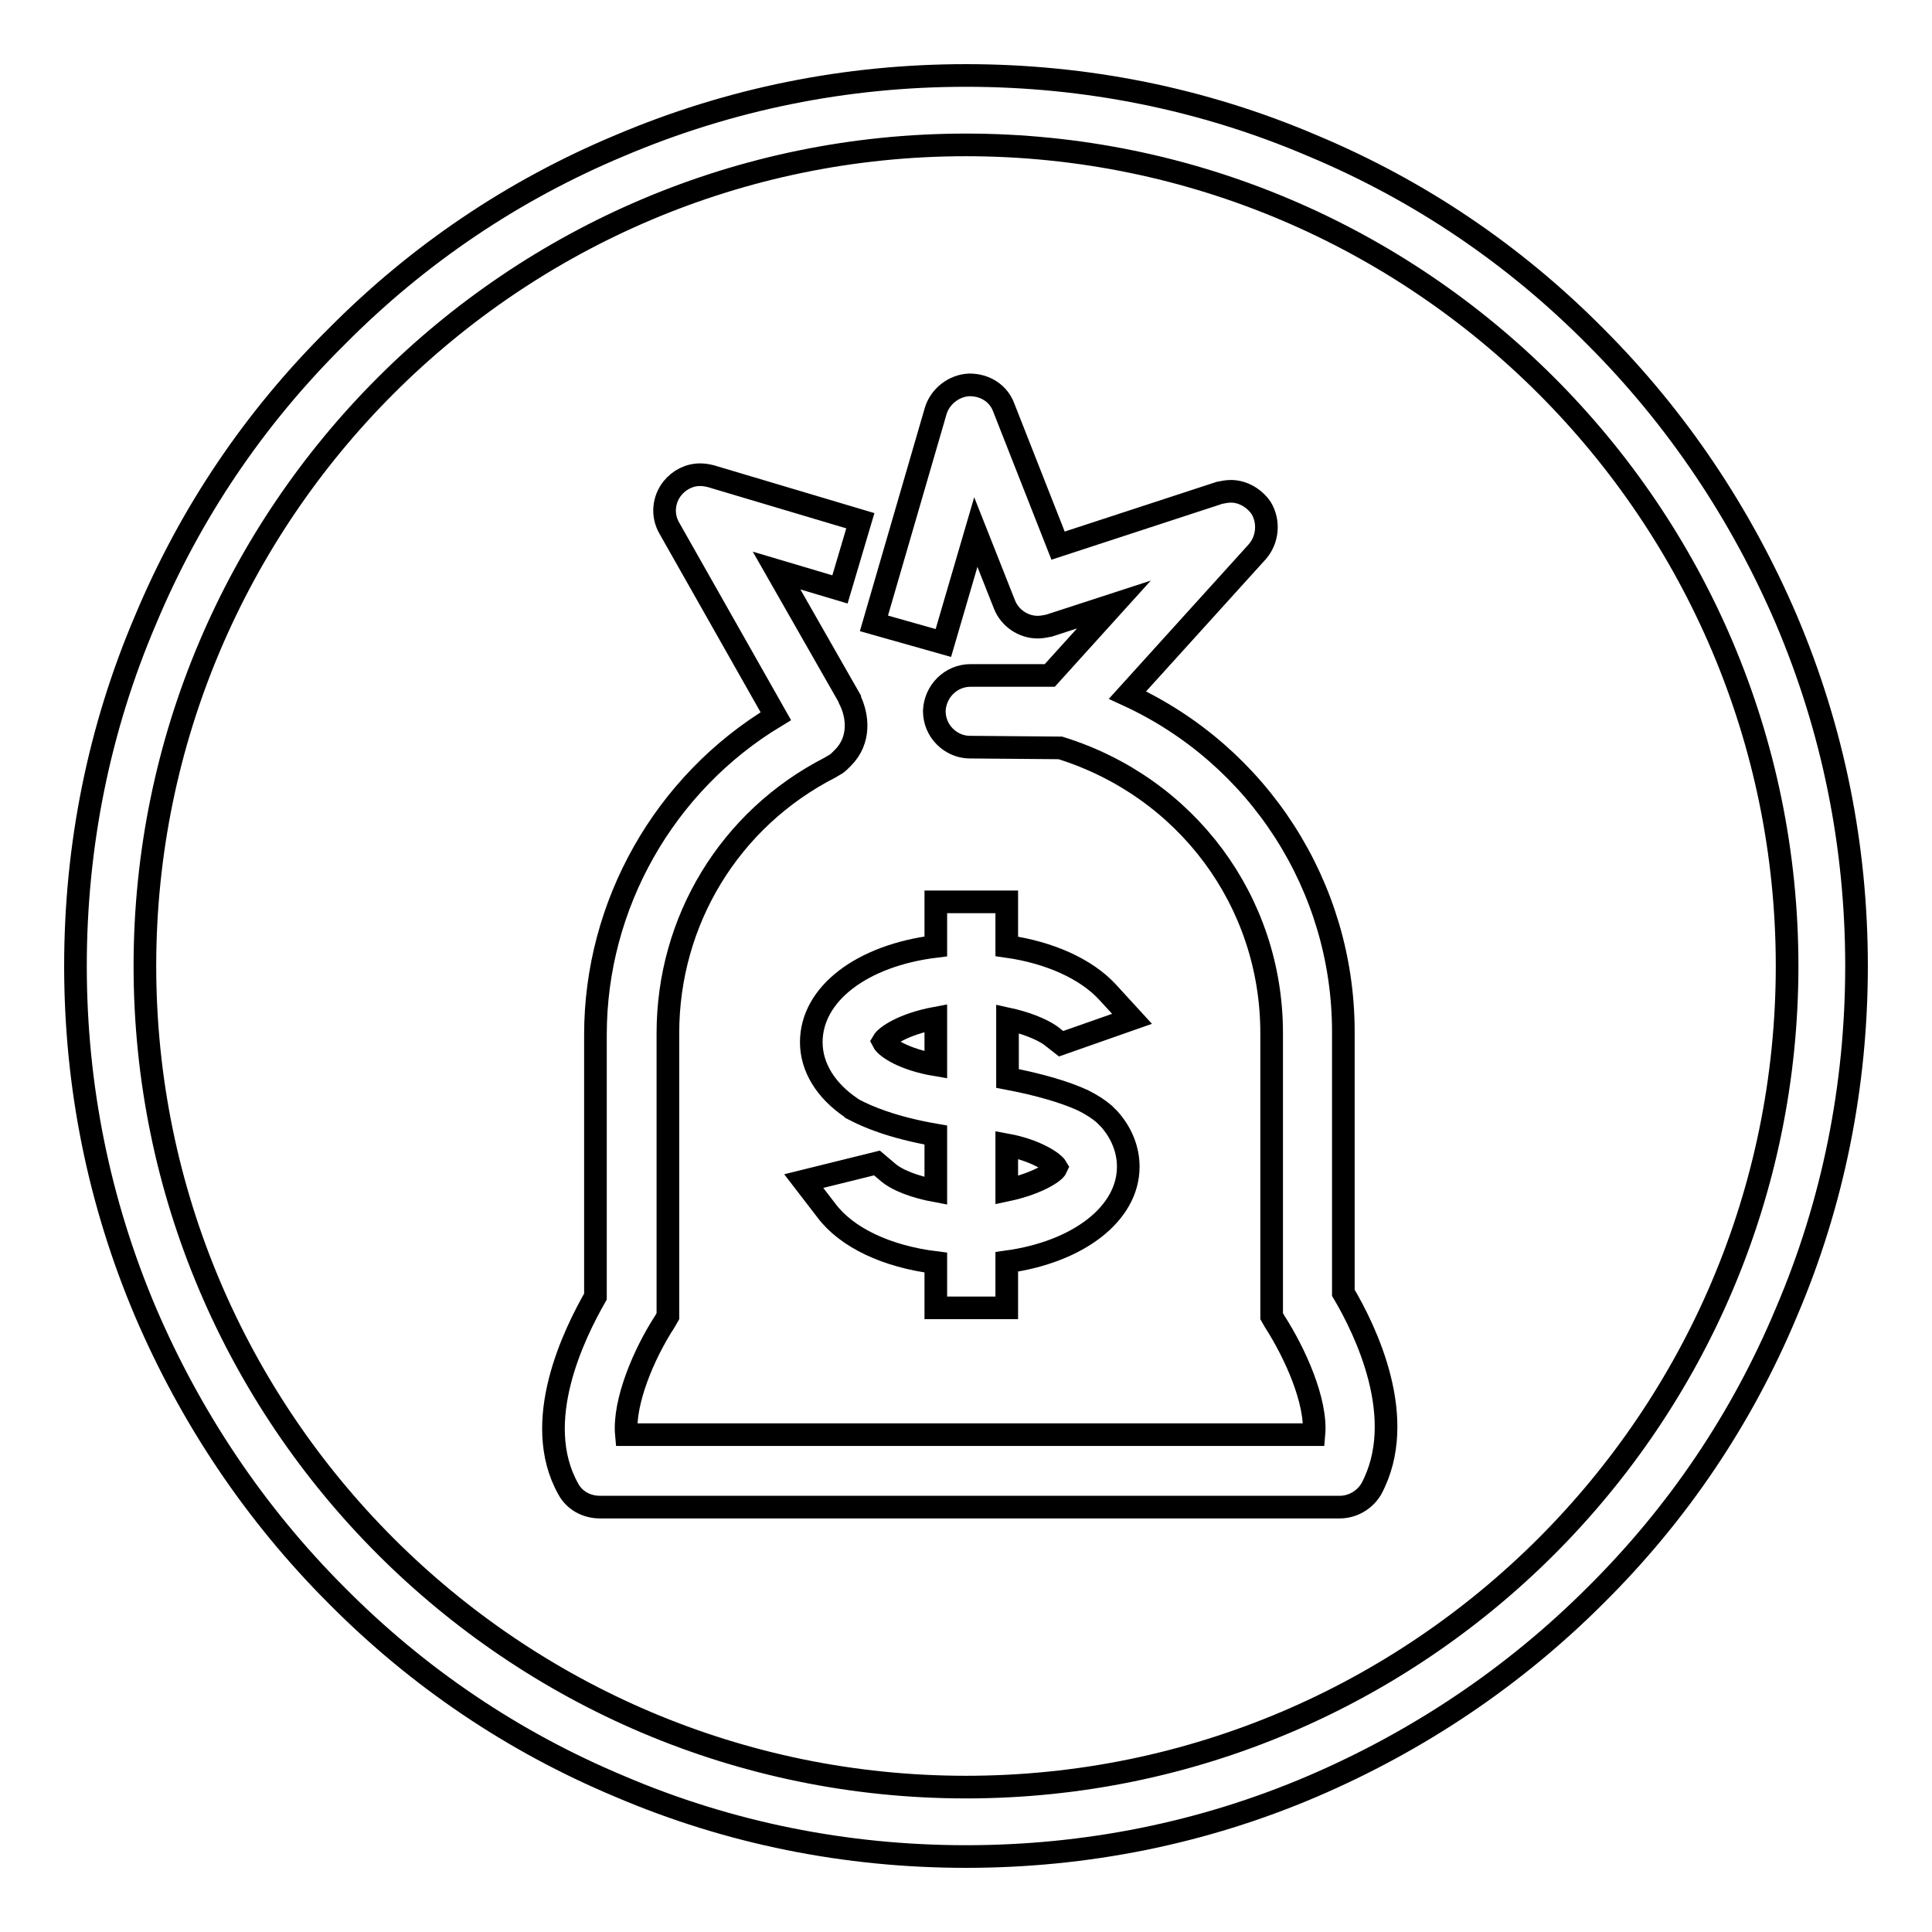 <?xml version="1.0" encoding="utf-8"?>
<!-- Svg Vector Icons : http://www.onlinewebfonts.com/icon -->
<!DOCTYPE svg PUBLIC "-//W3C//DTD SVG 1.1//EN" "http://www.w3.org/Graphics/SVG/1.1/DTD/svg11.dtd">
<svg version="1.1" xmlns="http://www.w3.org/2000/svg" xmlns:xlink="http://www.w3.org/1999/xlink" x="0px" y="0px" viewBox="0 0 256 256" enable-background="new 0 0 256 256" xml:space="preserve">
<g><g><path stroke-width="3" fill-opacity="0" stroke="#000000"  d="M128,246c-15.9,0-31.4-3.1-45.9-9.3c-14.1-5.9-26.7-14.4-37.5-25.3c-10.8-10.8-19.3-23.5-25.3-37.5c-6.2-14.6-9.3-30-9.3-45.9s3.1-31.4,9.3-45.9C25.2,68,33.7,55.4,44.6,44.6C55.4,33.7,68,25.2,82.1,19.3c14.6-6.2,30-9.3,45.9-9.3s31.4,3.1,45.9,9.3c14.1,5.9,26.7,14.4,37.5,25.3c10.8,10.8,19.3,23.5,25.3,37.5c6.2,14.6,9.3,30,9.3,45.9s-3.1,31.4-9.3,45.9c-5.9,14.1-14.4,26.7-25.3,37.5c-10.8,10.8-23.5,19.3-37.5,25.3C159.4,242.9,143.9,246,128,246z M128,19.2C68,19.2,19.2,68,19.2,128S68,236.8,128,236.8S236.8,188,236.8,128S188,19.2,128,19.2z"/><path stroke-width="3" fill-opacity="0" stroke="#000000"  d="M178,171.3v-34.6c0-19.2-11.2-36.6-28.6-44.6l17.2-19c1.4-1.6,1.6-4,0.5-5.8c-0.9-1.3-2.4-2.2-4-2.2c-0.5,0-1,0.1-1.5,0.2l-21.4,7L133,54c-0.7-1.9-2.5-3-4.5-3h-0.1c-2,0.1-3.8,1.5-4.4,3.4l-8.2,28.2l9.2,2.6l4.3-14.7l3.8,9.6c0.7,1.8,2.5,3,4.4,3c0.5,0,1-0.1,1.5-0.2l8.6-2.8l-8.5,9.4l-10.5,0c-2.6,0-4.7,2.1-4.8,4.7c0,1.3,0.5,2.5,1.4,3.4c0.9,0.9,2.1,1.4,3.3,1.4l12,0.1c16.7,5.2,28,20.3,28,37.8v37.5l0.4,0.7c2.7,4.2,5.6,10.6,5.2,15H83c-0.4-4.3,2.3-10.7,5.1-15l0.4-0.7v-37.5c0-14.9,8.2-28.4,21.5-35.2l0.5-0.3c0.4-0.2,0.6-0.4,0.9-0.7l0.3-0.3c2.3-2.3,2-5.5,0.9-7.7l0-0.1l-9.7-17l8.4,2.5l2.7-9.1l-19.8-5.9c-0.4-0.1-0.9-0.2-1.4-0.2c-1.5,0-2.8,0.7-3.7,1.8c-1.2,1.5-1.4,3.6-0.4,5.3l14.1,24.9c-14.8,8.9-23.9,25-23.9,42.2v34.7c-2.8,4.9-8.6,16.6-3.6,25.5c0.8,1.5,2.4,2.4,4.2,2.4h98c1.7,0,3.3-0.9,4.2-2.4C186.7,188,180.9,176.2,178,171.3z"/><path stroke-width="3" fill-opacity="0" stroke="#000000"  d="M139.2,137.2l1.4,1.1l9.4-3.3l-3.3-3.6c-2.8-3-7.6-5.2-13.3-6v-5.9H124v5.9c-9.8,1.2-16.5,6.3-16.5,12.7c0,3.3,1.9,6.4,5.3,8.7l0.1,0.1l0.4,0.2c1.5,0.8,4.9,2.3,10.7,3.3v7.4c-2.7-0.5-5.2-1.4-6.5-2.6l-1.3-1.1l-9.7,2.4l3,3.9c2.7,3.6,8,6.1,14.5,6.9v6h9.4v-6.1c9.5-1.3,16.1-6.4,16.1-12.6c0-2.3-0.9-4.5-2.5-6.3l-0.1-0.1c-0.2-0.2-0.4-0.4-0.6-0.6l0,0c-0.7-0.6-1.6-1.2-2.8-1.8c-2.4-1.1-5.8-2.1-10-2.9v-7.9C135.8,135.5,137.9,136.3,139.2,137.2z M133.4,157.7v-6c3.8,0.7,6.2,2.3,6.6,3C139.7,155.4,137.2,156.9,133.4,157.7z M124,134.9v6.2c-4.2-0.7-6.6-2.3-7-3.1C117.4,137.3,119.7,135.7,124,134.9z"/></g></g>
</svg>